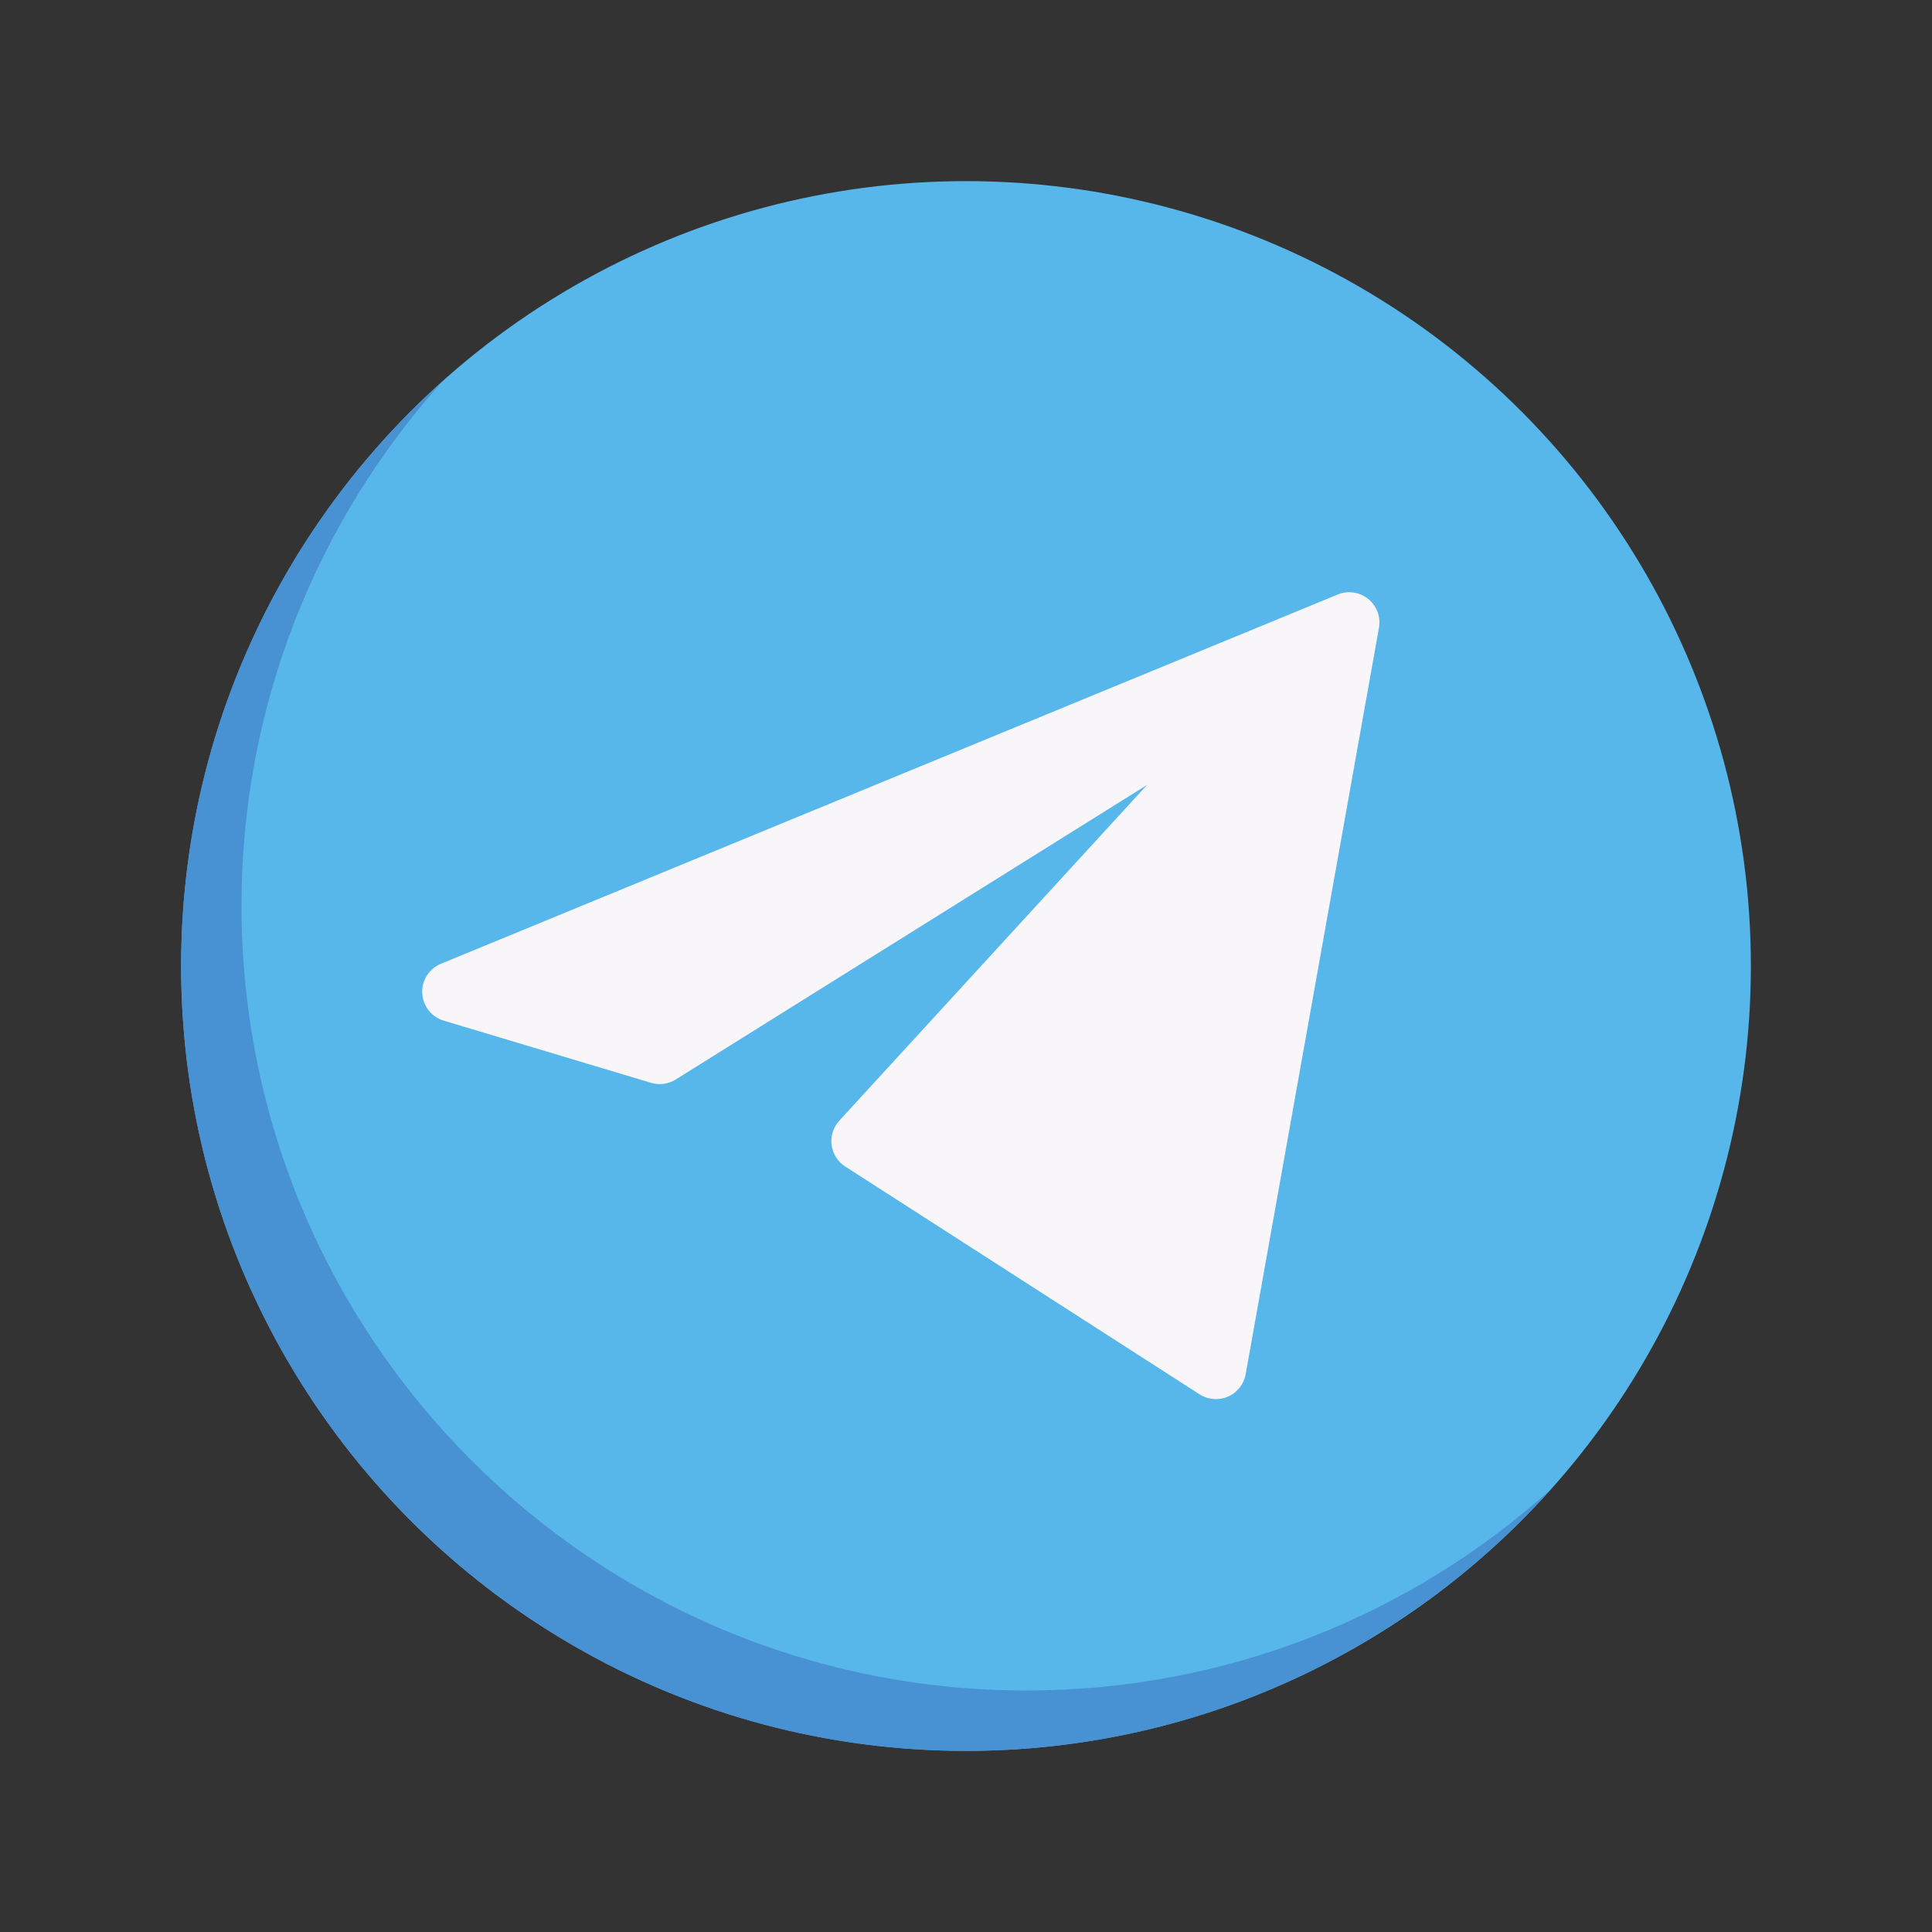 <?xml version="1.0" ?><!DOCTYPE svg  PUBLIC '-//W3C//DTD SVG 1.1//EN'  'http://www.w3.org/Graphics/SVG/1.1/DTD/svg11.dtd'><svg height="100%" style="fill-rule:evenodd;clip-rule:evenodd;stroke-linejoin:round;stroke-miterlimit:2;" version="1.1" viewBox="0 0 64 64" width="100%" xml:space="preserve" xmlns="http://www.w3.org/2000/svg" xmlns:serif="http://www.serif.com/" xmlns:xlink="http://www.w3.org/1999/xlink"><rect x="0" y="0" width="64" height="64" fill="#333333" stroke="none"/><g transform="matrix(1,0,0,1,-640,-80)"><g id="telegram-apps-platform" transform="matrix(1,0,0,1,640,80)"><rect height="64" style="fill:none;" width="64" x="0" y="0"/><g transform="matrix(1,0,0,1,-640,-80)"><circle cx="672" cy="112" r="26" style="fill:rgb(87,183,235);"/></g><g transform="matrix(1,0,0,1,-640,-80)"><path d="M654.646,92.646C650.515,97.249 648,103.333 648,110C648,124.35 659.65,136 674,136C680.667,136 686.751,133.485 691.354,129.354C686.592,134.66 679.683,138 672,138C657.65,138 646,126.35 646,112C646,104.317 649.34,97.408 654.646,92.646Z" style="fill:rgb(72,145,211);"/></g><g transform="matrix(1,0,0,1,-640,-80)"><path d="M654.699,113.81C654.293,113.688 654.008,113.324 653.987,112.901C653.966,112.479 654.214,112.088 654.605,111.927C661.27,109.183 678.8,101.965 684.314,99.694C684.652,99.555 685.038,99.611 685.323,99.84C685.607,100.069 685.744,100.435 685.68,100.795C684.758,105.958 682.11,120.783 681.264,125.524C681.205,125.853 680.986,126.131 680.679,126.264C680.373,126.398 680.02,126.37 679.738,126.189C676.987,124.42 670.492,120.245 667.999,118.642C667.75,118.482 667.585,118.222 667.548,117.929C667.51,117.637 667.603,117.342 667.802,117.125C670.336,114.361 678,106 678,106C678,106 664.818,114.239 662.384,115.76C662.14,115.913 661.842,115.953 661.566,115.87C660.396,115.519 657.096,114.529 654.699,113.81Z" style="fill:rgb(249,246,249);"/></g></g></g></svg>